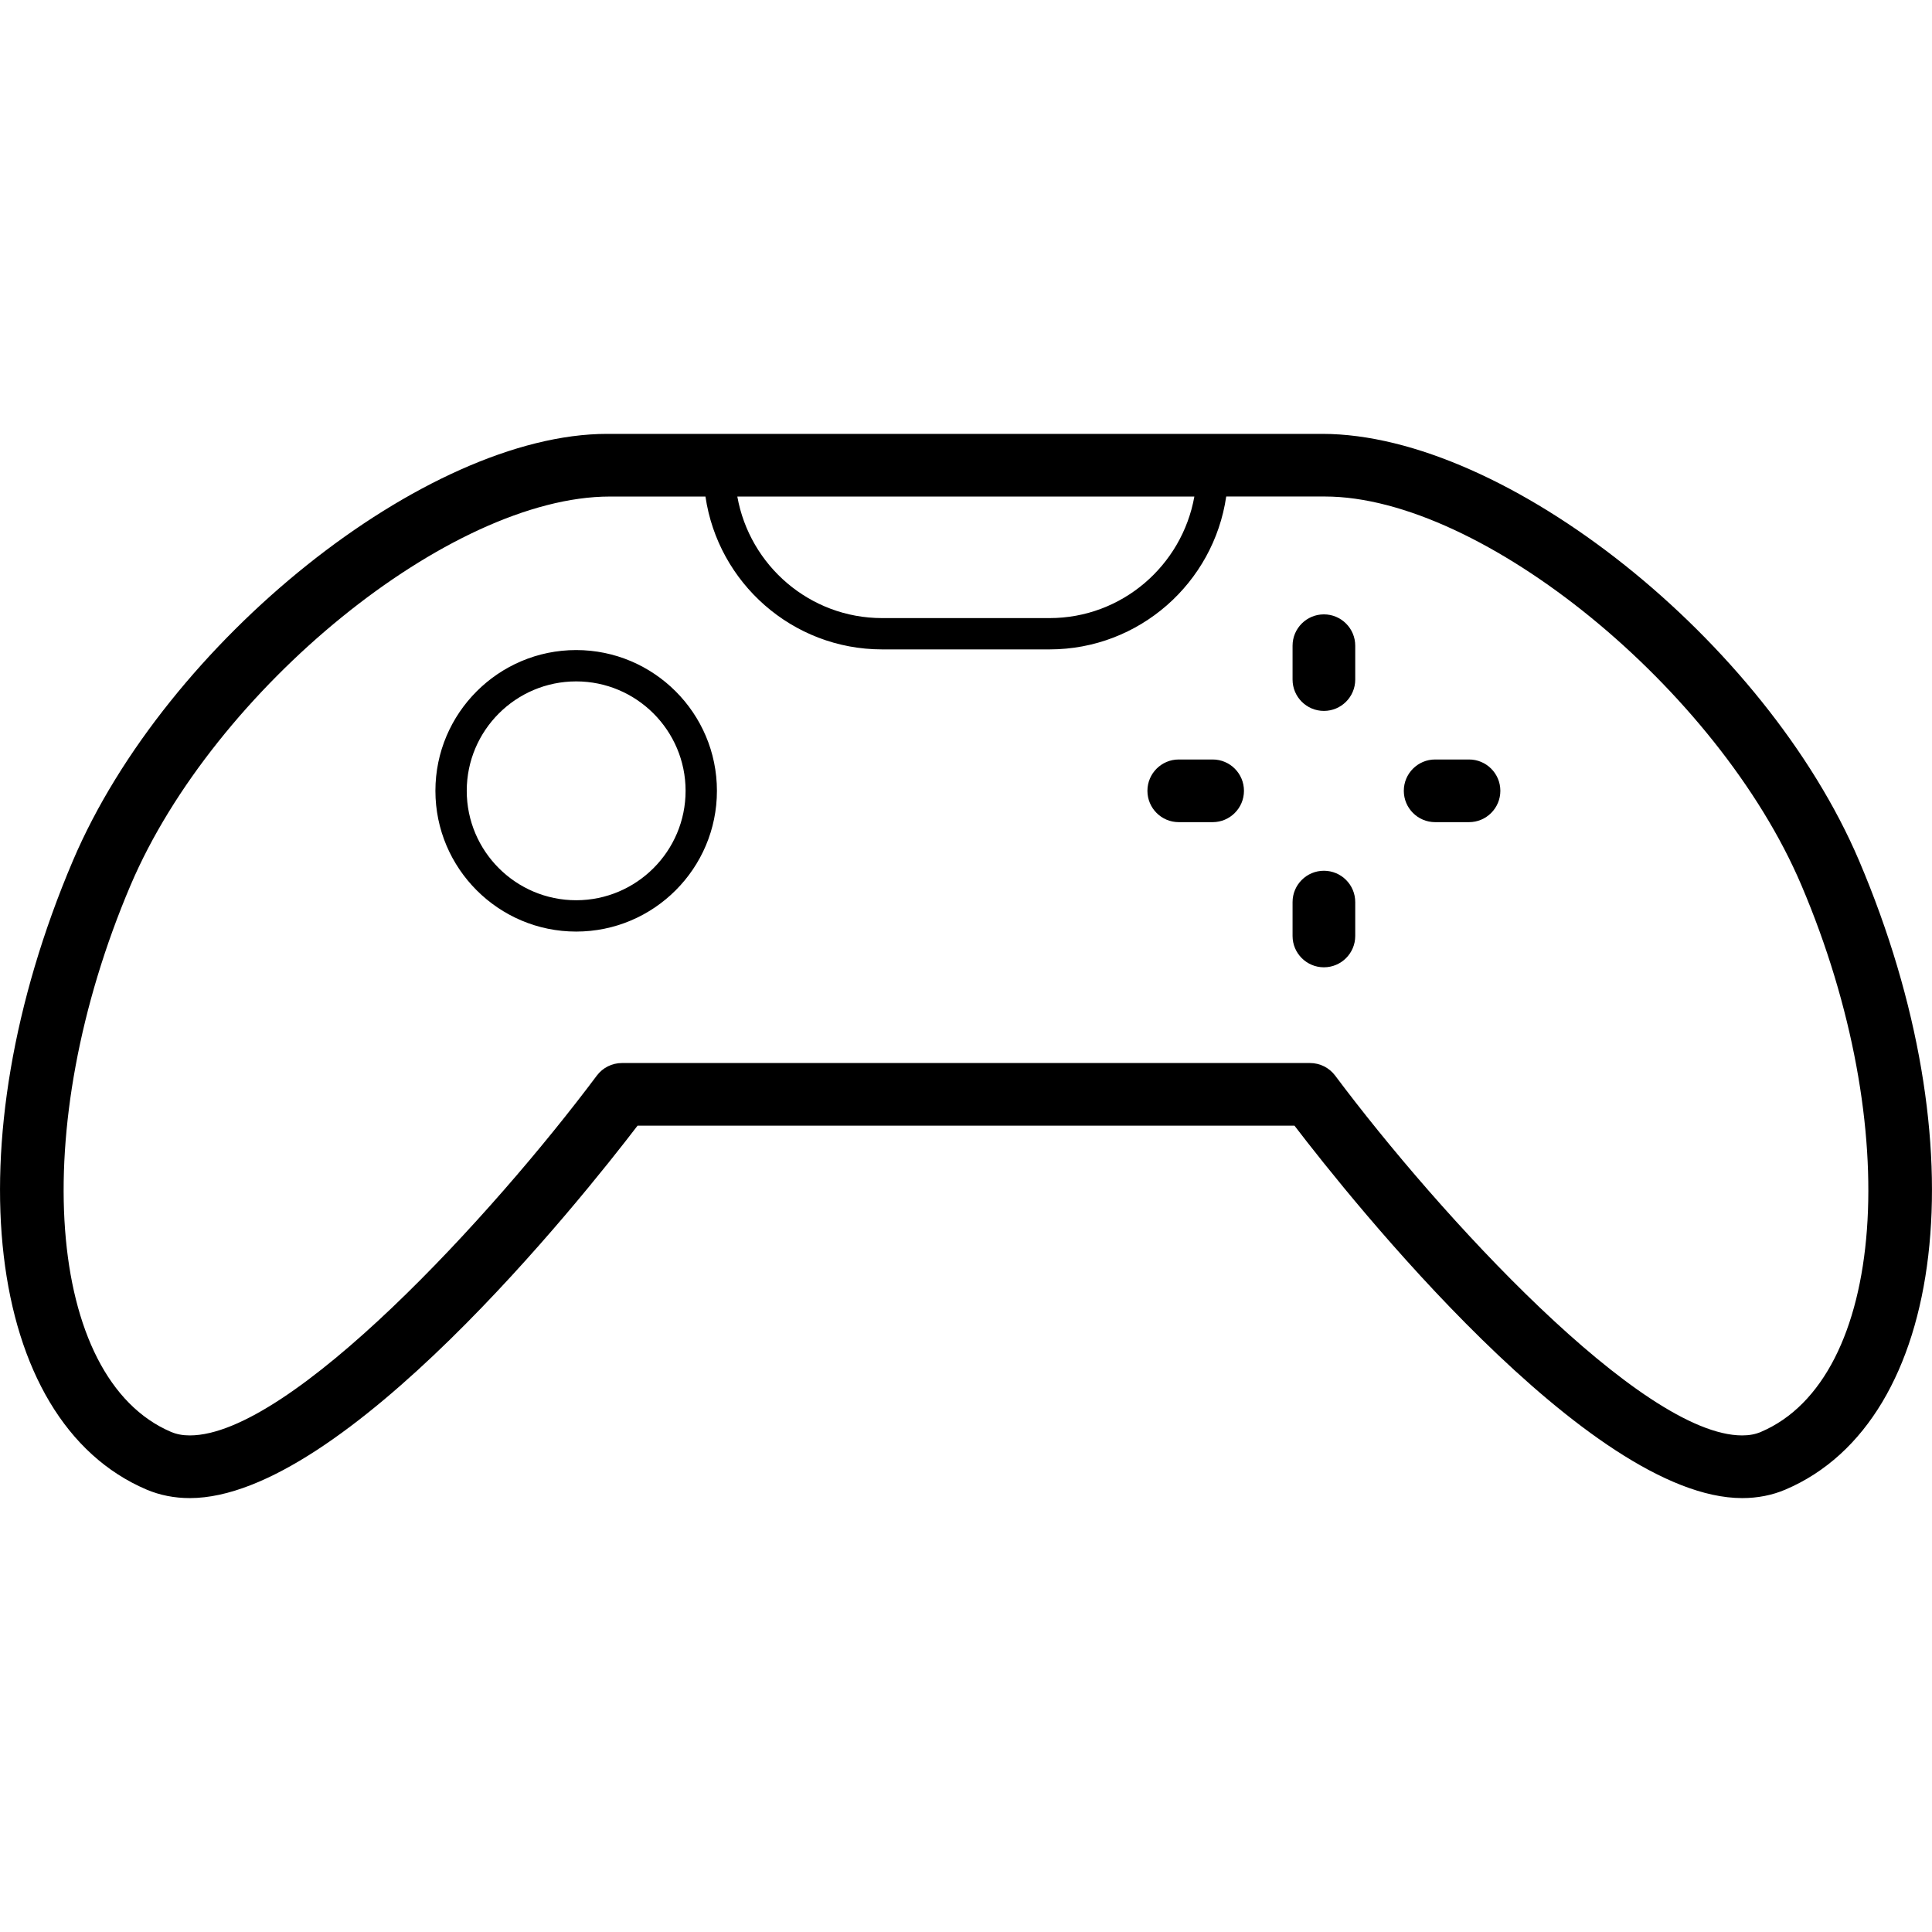 <?xml version="1.0" encoding="iso-8859-1"?>
<!-- Uploaded to: SVG Repo, www.svgrepo.com, Generator: SVG Repo Mixer Tools -->
<!DOCTYPE svg PUBLIC "-//W3C//DTD SVG 1.1//EN" "http://www.w3.org/Graphics/SVG/1.1/DTD/svg11.dtd">
<svg fill="#000000" height="800px" width="800px" version="1.1" id="Capa_1" xmlns="http://www.w3.org/2000/svg" xmlns:xlink="http://www.w3.org/1999/xlink" 
	 viewBox="0 0 61.655 61.655" xml:space="preserve">
<path d="M59.329,27.469c-2.979-7.002-11.265-13.623-17.136-13.623l-22.817,0c-5.785,0-14.071,6.621-17.05,13.623
	c-3.851,9.053-2.818,17.868,2.353,20.068c0.422,0.179,0.886,0.271,1.379,0.271c4.892,0,12.491-9.536,14.288-11.885H41.31
	c1.797,2.349,9.396,11.884,14.287,11.885c0,0,0,0,0,0c0.493,0,0.957-0.091,1.379-0.271C62.147,45.337,63.18,36.522,59.329,27.469z
	 M38.115,15.846c-0.393,2.2-2.31,3.879-4.621,3.879h-5.343c-2.311,0-4.228-1.679-4.621-3.878L38.115,15.846z M56.193,45.697
	c-0.175,0.075-0.37,0.111-0.596,0.111c-3.21,0-9.671-7.044-12.989-11.483c-0.189-0.252-0.486-0.401-0.801-0.401h-21.96
	c-0.315,0-0.612,0.149-0.801,0.401c-3.318,4.44-9.779,11.483-12.989,11.483c-0.225,0-0.42-0.037-0.596-0.111
	c-4-1.703-4.594-9.691-1.295-17.445c2.664-6.261,10.197-12.406,15.295-12.406l3.052,0c0.402,2.754,2.773,4.878,5.638,4.878h5.343
	c2.865,0,5.236-2.124,5.638-4.879l3.147,0c5.012,0,12.546,6.145,15.209,12.406C60.787,36.006,60.194,43.995,56.193,45.697z
	 M18.387,20.745c-2.477,0-4.492,2.015-4.492,4.492c0,2.477,2.015,4.492,4.492,4.492c2.477,0,4.492-2.015,4.492-4.492
	C22.879,22.76,20.863,20.745,18.387,20.745z M18.387,28.729c-1.926,0-3.492-1.566-3.492-3.492c0-1.925,1.566-3.492,3.492-3.492
	c1.925,0,3.492,1.566,3.492,3.492C21.879,27.163,20.312,28.729,18.387,28.729z M47.88,25.237c0,0.552-0.448,1-1,1h-1.081
	c-0.552,0-1-0.448-1-1s0.448-1,1-1h1.081C47.432,24.237,47.88,24.685,47.88,25.237z M39.698,25.237c0,0.552-0.448,1-1,1h-1.081
	c-0.552,0-1-0.448-1-1s0.448-1,1-1h1.081C39.251,24.237,39.698,24.685,39.698,25.237z M43.249,28.788v1.081c0,0.552-0.448,1-1,1
	s-1-0.448-1-1v-1.081c0-0.552,0.448-1,1-1S43.249,28.235,43.249,28.788z M43.249,20.606v1.081c0,0.552-0.448,1-1,1s-1-0.448-1-1
	v-1.081c0-0.552,0.448-1,1-1S43.249,20.054,43.249,20.606z"/>
</svg>